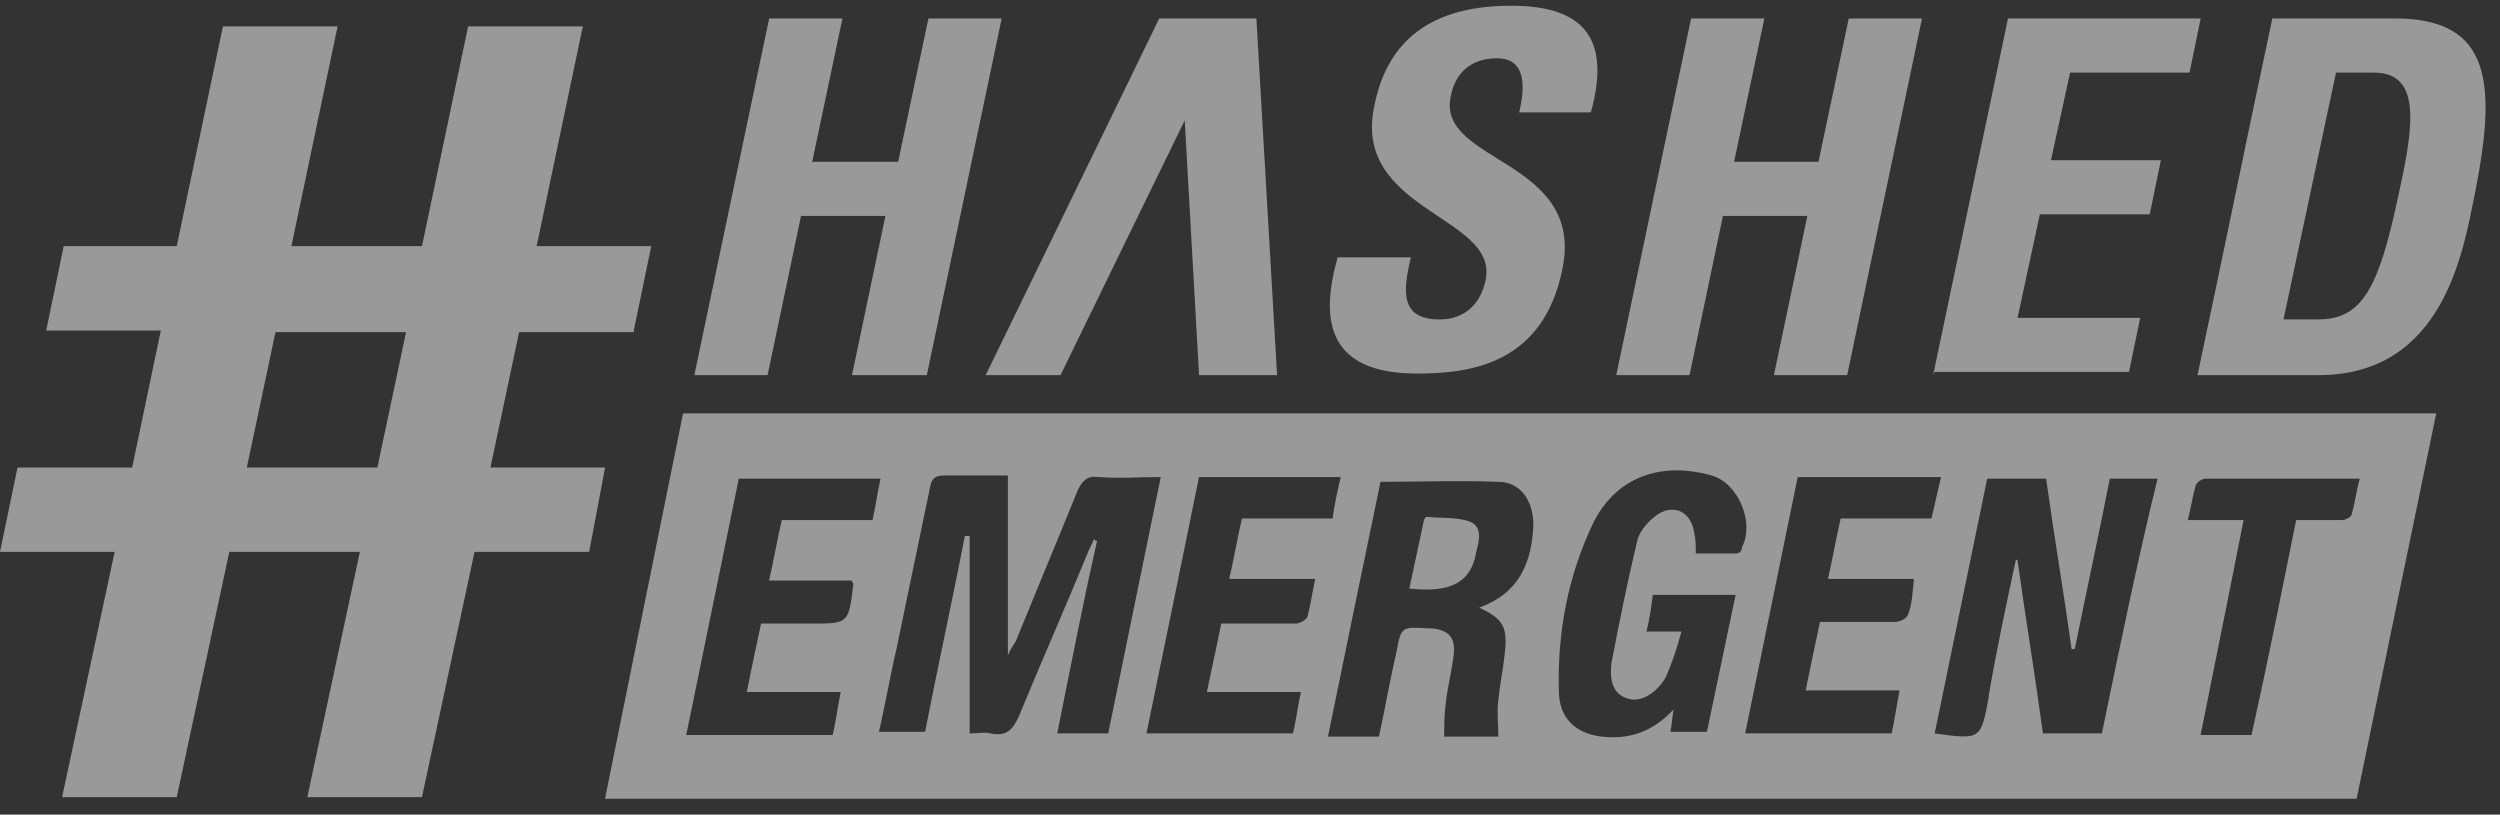 <svg width="89" height="29" viewBox="0 0 89 29" fill="none" xmlns="http://www.w3.org/2000/svg">
<rect x="0" y="0" width="89" height="29" fill="#333333" stroke="none"/>
<g id="HashedEmergent_Logo" opacity="0.5" clip-path="url(#clip0_4523_31742)">
<path id="Vector" d="M50.455 13.299C47.224 13.299 46.997 11.372 47.62 9.161C48.471 9.161 49.378 9.161 50.228 9.161C49.945 10.351 49.831 11.372 51.248 11.372C52.156 11.372 52.722 10.805 52.892 9.954C53.346 7.687 48.131 7.517 48.924 3.775C49.321 1.791 50.568 0.204 53.8 0.204C56.35 0.204 57.371 1.338 56.634 4.002C55.784 4.002 54.933 4.002 54.083 4.002C54.31 3.038 54.31 2.075 53.289 2.075C52.439 2.075 51.815 2.528 51.645 3.435C51.135 5.816 56.464 5.646 55.614 9.614C54.933 12.902 52.439 13.299 50.455 13.299Z" fill="white"/>
<path id="Vector_2" d="M68.82 13.355L71.485 0.657H78.344L77.947 2.585H73.695L73.015 5.702H76.927L76.53 7.63H72.618L71.825 11.315H76.19L75.793 13.242H68.82V13.355Z" fill="white"/>
<path id="Vector_3" d="M64.738 5.759L65.816 0.657H68.423L65.759 13.355H63.151L64.342 7.687H61.337L60.147 13.355H57.539L60.203 0.657H62.811L61.734 5.759H64.738Z" fill="white"/>
<path id="Vector_4" d="M42.176 4.285L42.686 13.355H45.464L44.727 0.657H41.269L35.09 13.355H37.754L42.176 4.285Z" fill="white"/>
<path id="Vector_5" d="M85.26 0.657C83.786 0.657 82.312 0.657 80.895 0.657C79.988 4.909 79.138 9.104 78.231 13.355C79.648 13.355 81.065 13.355 82.539 13.355C87.017 13.355 87.697 8.877 88.094 6.95C88.888 2.981 88.718 0.657 85.26 0.657ZM85.373 7.006C84.693 10.181 84.126 11.371 82.539 11.371C82.142 11.371 81.688 11.371 81.292 11.371C81.915 8.423 82.539 5.532 83.162 2.585C83.616 2.585 84.069 2.585 84.523 2.585C86.28 2.585 85.883 4.682 85.373 7.006Z" fill="white"/>
<path id="Vector_6" d="M32.995 13.355L35.66 0.657H33.052L31.975 5.759H28.914L29.991 0.657H27.383L24.719 13.355H27.326L28.517 7.687H31.521L30.331 13.355H32.995Z" fill="white"/>
<path id="Vector_7" d="M22.562 11.768L23.185 8.763H19.104L20.748 0.94H16.666L15.022 8.763H10.374L12.018 0.94H7.936L6.292 8.763H2.268L1.644 11.768H5.725L4.705 16.643H0.624L0 19.647H4.082L2.211 28.377H6.292L8.163 19.647H12.812L10.941 28.377H15.022L16.893 19.647H20.974L21.541 16.643H17.46L18.48 11.825H22.562V11.768ZM13.435 16.643H8.787L9.807 11.825H14.455L13.435 16.643Z" fill="white"/>
<path id="Vector_8" d="M24.317 14.716L21.539 28.434H83.896L86.73 14.716H24.317ZM30.326 20.668C30.326 20.725 30.382 20.781 30.382 20.781C30.212 22.199 30.212 22.199 28.909 22.199C28.342 22.199 27.718 22.199 27.095 22.199C26.924 22.992 26.754 23.786 26.584 24.636C27.718 24.636 28.795 24.636 29.929 24.636C29.816 25.203 29.759 25.657 29.645 26.167C27.888 26.167 26.188 26.167 24.43 26.167C25.054 23.106 25.677 20.101 26.301 17.04C28.002 17.04 29.645 17.04 31.346 17.04C31.233 17.55 31.176 18.004 31.063 18.514C29.986 18.514 28.909 18.514 27.831 18.514C27.661 19.251 27.548 19.931 27.378 20.668C28.398 20.668 29.362 20.668 30.326 20.668ZM37.638 26.11C38.092 23.843 38.545 21.518 39.056 19.251C38.999 19.251 38.999 19.251 38.942 19.194C38.886 19.364 38.772 19.534 38.715 19.704C37.922 21.632 37.072 23.559 36.278 25.486C36.051 25.997 35.824 26.224 35.258 26.11C35.031 26.053 34.804 26.11 34.521 26.11C34.521 23.729 34.521 21.405 34.521 19.081C34.464 19.081 34.407 19.081 34.35 19.081C33.897 21.405 33.387 23.729 32.933 26.053C32.423 26.053 31.856 26.053 31.289 26.053C31.516 25.09 31.686 24.069 31.913 23.106C32.31 21.178 32.707 19.308 33.103 17.38C33.16 17.04 33.273 16.927 33.614 16.927C34.35 16.927 35.087 16.927 35.881 16.927C35.881 19.024 35.881 21.122 35.881 23.332C35.995 23.049 36.108 22.936 36.164 22.822C36.901 21.008 37.638 19.251 38.375 17.437C38.545 17.097 38.715 16.927 39.112 16.983C39.849 17.04 40.529 16.983 41.323 16.983C40.7 20.044 40.076 23.049 39.452 26.11C38.772 26.11 38.205 26.11 37.638 26.11ZM46.538 21.972C46.482 22.085 46.255 22.199 46.142 22.199C45.291 22.199 44.384 22.199 43.477 22.199C43.307 23.049 43.137 23.786 42.967 24.636C44.101 24.636 45.178 24.636 46.312 24.636C46.198 25.146 46.142 25.657 46.028 26.11C44.328 26.11 42.57 26.11 40.813 26.11C41.437 23.106 42.06 20.044 42.684 16.983C44.384 16.983 46.028 16.983 47.729 16.983C47.615 17.494 47.502 17.947 47.445 18.457C46.368 18.457 45.291 18.457 44.214 18.457C44.044 19.194 43.931 19.874 43.761 20.611C44.781 20.611 45.745 20.611 46.822 20.611C46.709 21.122 46.652 21.575 46.538 21.972ZM54.588 18.684C54.531 20.044 54.078 21.122 52.661 21.632C53.511 22.029 53.681 22.312 53.568 23.276C53.511 23.843 53.398 24.353 53.341 24.92C53.284 25.317 53.341 25.77 53.341 26.224C52.774 26.224 52.151 26.224 51.414 26.224C51.414 25.827 51.414 25.43 51.47 25.033C51.527 24.466 51.697 23.843 51.754 23.276C51.81 22.709 51.584 22.425 50.96 22.369C50.903 22.369 50.903 22.369 50.847 22.369C49.883 22.312 49.883 22.312 49.713 23.219C49.486 24.183 49.316 25.203 49.089 26.224C48.466 26.224 47.899 26.224 47.275 26.224C47.899 23.162 48.523 20.158 49.146 17.153C50.563 17.153 51.924 17.097 53.341 17.153C54.135 17.153 54.588 17.834 54.588 18.684ZM61.788 19.704C61.334 19.704 60.88 19.704 60.37 19.704C60.37 19.421 60.37 19.194 60.314 18.967C60.2 18.174 59.52 17.89 58.896 18.401C58.613 18.627 58.33 18.967 58.273 19.308C57.933 20.725 57.649 22.142 57.366 23.616C57.309 24.126 57.366 24.693 57.933 24.863C58.386 25.033 58.953 24.693 59.293 24.126C59.52 23.616 59.69 23.106 59.86 22.482C59.35 22.482 59.01 22.482 58.613 22.482C58.726 22.029 58.783 21.632 58.84 21.178C59.803 21.178 60.767 21.178 61.788 21.178C61.447 22.822 61.107 24.409 60.767 26.053C60.314 26.053 59.917 26.053 59.463 26.053C59.52 25.827 59.52 25.6 59.577 25.26C58.84 26.053 57.989 26.337 57.026 26.224C56.062 26.11 55.495 25.543 55.495 24.579C55.438 22.482 55.835 20.441 56.742 18.571C57.649 16.813 59.35 16.473 60.937 16.927C61.901 17.21 62.468 18.627 62.014 19.478C62.014 19.648 61.901 19.704 61.788 19.704ZM67.91 21.915C67.853 22.029 67.626 22.142 67.456 22.142C66.606 22.142 65.699 22.142 64.792 22.142C64.622 22.936 64.452 23.729 64.282 24.579C65.415 24.579 66.493 24.579 67.626 24.579C67.513 25.146 67.456 25.6 67.343 26.11C65.586 26.11 63.885 26.11 62.128 26.11C62.751 23.049 63.375 20.044 63.998 16.983C65.699 16.983 67.343 16.983 69.1 16.983C68.987 17.494 68.874 17.947 68.76 18.457C67.683 18.457 66.606 18.457 65.529 18.457C65.359 19.194 65.245 19.874 65.075 20.611C66.096 20.611 67.059 20.611 68.136 20.611C68.08 21.122 68.08 21.518 67.91 21.915ZM74.826 26.11C74.089 26.11 73.409 26.11 72.728 26.11C72.445 24.013 72.105 21.972 71.821 19.931H71.764C71.424 21.518 71.084 23.106 70.801 24.75V24.806C70.517 26.337 70.517 26.337 68.874 26.11C69.497 23.106 70.121 20.044 70.744 17.04C71.481 17.04 72.161 17.04 72.842 17.04C73.125 19.081 73.465 21.065 73.749 23.106C73.805 23.106 73.805 23.106 73.862 23.106C74.259 21.122 74.712 19.081 75.109 17.04C75.619 17.04 76.186 17.04 76.81 17.04C76.073 20.044 75.449 23.106 74.826 26.11ZM83.726 18.287C83.726 18.401 83.499 18.514 83.386 18.514C82.819 18.514 82.308 18.514 81.742 18.514C81.231 21.065 80.721 23.616 80.154 26.167C79.531 26.167 78.964 26.167 78.34 26.167C78.85 23.616 79.361 21.122 79.871 18.514C79.191 18.514 78.567 18.514 77.887 18.514C78 18.06 78.057 17.664 78.17 17.267C78.227 17.153 78.397 17.04 78.51 17.04C80.324 17.04 82.138 17.04 84.009 17.04C83.896 17.437 83.839 17.89 83.726 18.287Z" fill="white"/>
<path id="Vector_9" d="M52.326 18.57C51.873 18.4 51.306 18.457 50.795 18.4C50.739 18.4 50.682 18.514 50.682 18.57C50.512 19.364 50.342 20.158 50.172 20.951C51.646 21.121 52.383 20.725 52.553 19.648C52.666 19.251 52.779 18.741 52.326 18.57Z" fill="white"/>
</g>
<defs>
<clipPath id="clip0_4523_31742">
<rect width="89" height="28.344" fill="white" transform="translate(0 0.204)"/>
</clipPath>
</defs>
</svg>
